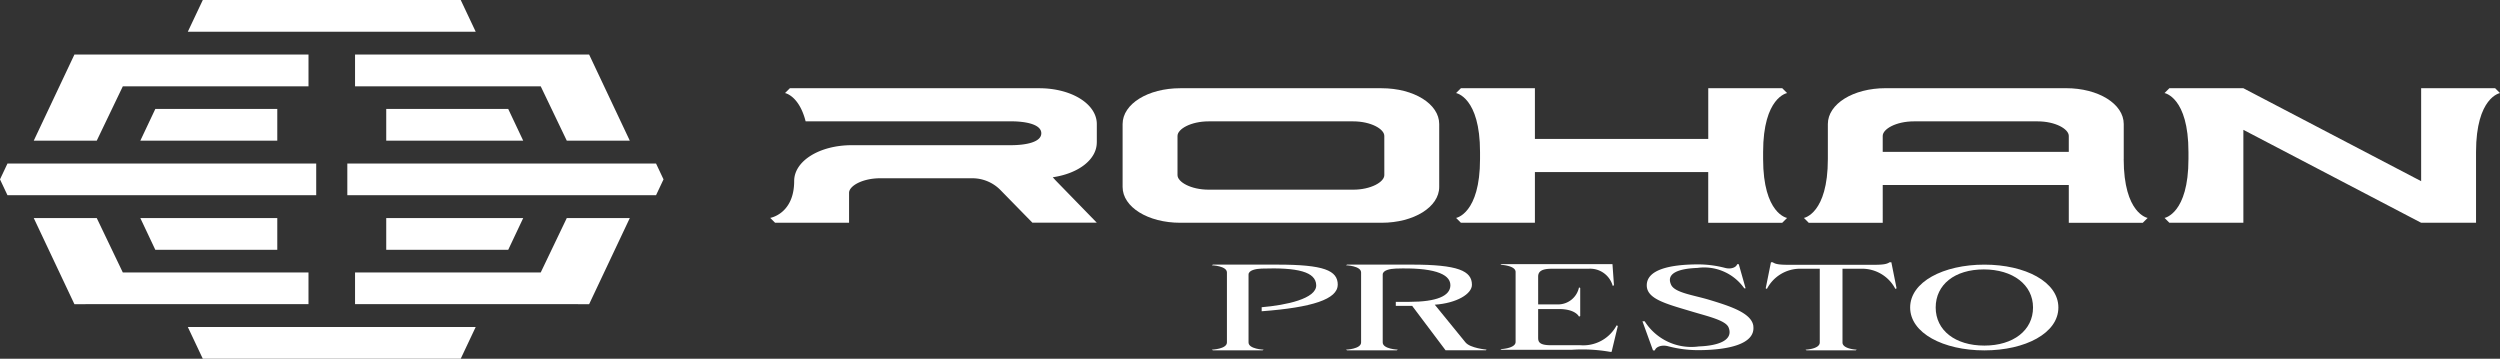 <svg xmlns="http://www.w3.org/2000/svg" xmlns:xlink="http://www.w3.org/1999/xlink" width="185.793" height="26.661" viewBox="0 0 185.793 26.661">
  <rect x="0" y="0" width="185.793" height="26.661" fill="#333333" stroke="none"/>
  <defs>
    <clipPath id="clip-path">
      <rect id="長方形_12" data-name="長方形 12" width="185.793" height="26.661" fill="none"/>
    </clipPath>
  </defs>
  <g id="グループ_19" data-name="グループ 19" transform="translate(0 0)">
    <path id="パス_8" data-name="パス 8" d="M72.486,0,71.372,2.357H92.767L91.654,0Z" transform="translate(-57.414)" fill="#fff"/>
    <path id="パス_9" data-name="パス 9" d="M53.327,43.756H63.505V41.4H54.44Z" transform="translate(-42.898 -33.302)" fill="#fff"/>
    <path id="パス_10" data-name="パス 10" d="M15.846,20.738l-3.022,6.4h4.682L19.443,23.1h13.8V20.738Z" transform="translate(-10.316 -16.683)" fill="#fff"/>
    <path id="パス_11" data-name="パス 11" d="M156.948,43.756H146.769V41.4h9.066Z" transform="translate(-118.065 -33.302)" fill="#fff"/>
    <path id="パス_12" data-name="パス 12" d="M152.333,20.738l3.022,6.4h-4.683L148.736,23.1h-13.8V20.738Z" transform="translate(-108.55 -16.683)" fill="#fff"/>
    <path id="パス_13" data-name="パス 13" d="M71.372,124.263l1.113,2.358H91.653l1.113-2.358Z" transform="translate(-57.414 -99.961)" fill="#fff"/>
    <path id="パス_14" data-name="パス 14" d="M53.327,82.87H63.505v2.357H54.44Z" transform="translate(-42.898 -66.663)" fill="#fff"/>
    <path id="パス_15" data-name="パス 15" d="M15.846,89.268l-3.022-6.4h4.682l1.936,4.042h13.8v2.356Z" transform="translate(-10.316 -66.663)" fill="#fff"/>
    <path id="パス_16" data-name="パス 16" d="M156.948,82.87H146.769v2.357h9.066Z" transform="translate(-118.065 -66.663)" fill="#fff"/>
    <path id="パス_17" data-name="パス 17" d="M152.333,89.268l3.022-6.4h-4.683l-1.936,4.042h-13.8v2.356Z" transform="translate(-108.55 -66.663)" fill="#fff"/>
    <path id="パス_18" data-name="パス 18" d="M.556,62.137,0,63.315l.556,1.179H23.5V62.137Z" transform="translate(0 -49.985)" fill="#fff"/>
    <path id="パス_19" data-name="パス 19" d="M154.927,62.137H131.984v2.357h22.943l.556-1.179Z" transform="translate(-106.172 -49.985)" fill="#fff"/>
    <g id="グループ_18" data-name="グループ 18" transform="translate(0 0)">
      <g id="グループ_17" data-name="グループ 17" clip-path="url(#clip-path)">
        <path id="パス_20" data-name="パス 20" d="M445.831,33.526H430.873c-2.4,0-4.285,1.168-4.285,2.662v4.675c0,1.492,1.883,2.661,4.285,2.661h14.958c2.4,0,4.286-1.169,4.286-2.661V36.188c0-1.494-1.883-2.662-4.286-2.662m.207,6.456c0,.512-.993,1.083-2.319,1.083H432.987c-1.327,0-2.319-.571-2.319-1.083V37.07c0-.512.992-1.082,2.319-1.082h10.731c1.327,0,2.319.57,2.319,1.082Z" transform="translate(-343.159 -26.969)" fill="#fff"/>
        <path id="パス_21" data-name="パス 21" d="M577.9,33.884l-.36-.359h-5.5v3.768H559.157V33.525h-5.5l-.359.359s1.781.3,1.781,4.381v.52c0,4.074-1.781,4.379-1.781,4.379l.359.359h5.5V39.756h12.881v3.768h5.5l.36-.359s-1.781-.3-1.781-4.379v-.52c0-4.076,1.781-4.381,1.781-4.381" transform="translate(-445.087 -26.968)" fill="#fff"/>
        <path id="パス_22" data-name="パス 22" d="M847.093,33.526h-5.5v6.907l-13.212-6.907h-5.5l-.36.359s1.779.3,1.779,4.38v.52c0,4.075-1.779,4.379-1.779,4.379l.36.36h5.5V36.618l13.212,6.906h4.079V38.266c0-4.076,1.781-4.38,1.781-4.38Z" transform="translate(-661.66 -26.969)" fill="#fff"/>
        <path id="パス_23" data-name="パス 23" d="M709.252,38.786v-2.6c0-1.494-1.884-2.663-4.286-2.663H691.55c-2.4,0-4.287,1.168-4.287,2.663v2.6c0,4.075-1.781,4.379-1.781,4.379l.359.36h5.5V40.717h13.828v2.808h5.5l.361-.36s-1.781-.3-1.781-4.379m-17.909-.531V37.07c0-.512.991-1.082,2.32-1.082h9.19c1.325,0,2.318.57,2.318,1.082v1.185Z" transform="translate(-551.422 -26.969)" fill="#fff"/>
        <path id="パス_24" data-name="パス 24" d="M316.946,37.56V36.189c0-1.494-1.882-2.663-4.285-2.663H294.135l-.361.359s1.043.185,1.532,2.1h15.242c1.16,0,2.273.235,2.273.888s-1.113.886-2.273.886H298.739c-2.4,0-4.284,1.174-4.284,2.66,0,2.451-1.781,2.743-1.781,2.743l.36.36h5.5V41.3c0-.512.992-1.083,2.319-1.083h6.837a2.929,2.929,0,0,1,2.1.881l2.369,2.421h4.786l-3.028-3.109c-.085-.091-.165-.18-.244-.268,1.9-.277,3.271-1.311,3.271-2.587" transform="translate(-235.434 -26.969)" fill="#fff"/>
        <path id="パス_25" data-name="パス 25" d="M632.387,104.983c-.121-.985-1.785-1.5-3.236-1.943-1.18-.361-2.593-.529-2.874-1.124-.415-.878.6-1.21,1.947-1.259a3.642,3.642,0,0,1,3.485,1.515h.1l-.508-1.794h-.12c-.065.236-.453.395-.895.278a7.975,7.975,0,0,0-2.069-.262c-2.03.012-3.765.384-3.753,1.569.011,1.013,1.46,1.367,3.381,1.943,1.158.349,2.489.646,2.7,1.175.37.927-.708,1.354-2.207,1.409a4.1,4.1,0,0,1-4.03-1.87h-.166l.785,2.165h.14c.072-.261.5-.437.985-.308a8.793,8.793,0,0,0,2.29.29c2.25-.013,4.2-.472,4.041-1.782" transform="translate(-502.081 -80.745)" fill="#fff"/>
        <path id="パス_26" data-name="パス 26" d="M576.1,106.4h-2.2c-.877,0-.928-.282-.928-.564v-2.124h1.541c1.257,0,1.495.565,1.495.565l.09-.045v-2.085l-.09-.044a1.589,1.589,0,0,1-1.495,1.264h-1.541V101.3c0-.4.3-.582,1-.582h2.742a1.739,1.739,0,0,1,1.8,1.272l.093-.044-.112-1.573h-8.244l-.082.049s1.127.042,1.127.535v5.2c0,.494-1.127.536-1.127.536l.082.049h5.206a11.893,11.893,0,0,1,2.865.152h.108l.464-1.926-.09-.045A2.807,2.807,0,0,1,576.1,106.4" transform="translate(-458.661 -80.745)" fill="#fff"/>
        <path id="パス_27" data-name="パス 27" d="M680.17,99.666c-.229.152-.5.189-1.347.189h-5.988c-.845,0-1.119-.037-1.347-.189h-.133l-.39,1.937.09.042a2.779,2.779,0,0,1,2.488-1.5h1.44v5.481c0,.493-1.06.535-1.06.535l.075.049h3.658l.077-.049s-1.061-.042-1.061-.535v-5.481h1.44a2.781,2.781,0,0,1,2.489,1.5l.09-.042-.388-1.937Z" transform="translate(-539.743 -80.174)" fill="#fff"/>
        <path id="パス_28" data-name="パス 28" d="M469.859,102.061c0-1.071-1.038-1.5-4.479-1.5h-4.8l-.081.049s1.123.042,1.123.535v5.2c0,.494-1.123.536-1.123.536l.081.049h3.693l.081-.049s-1.126-.042-1.126-.536v-5.044c0-.323.539-.43.964-.445,2.678-.091,4.043.234,4.065,1.236s-2.229,1.482-4.053,1.635v.3c3.762-.279,5.651-.9,5.651-1.97" transform="translate(-370.44 -80.895)" fill="#fff"/>
        <path id="パス_29" data-name="パス 29" d="M520.377,106.35h0l-2.289-2.81c1.633-.114,2.761-.8,2.761-1.48,0-1.04-1.038-1.5-4.479-1.5h-4.8l-.081.049s1.123.042,1.123.535v5.2c0,.494-1.123.536-1.123.536l.081.049h3.693l.081-.049s-1.125-.042-1.125-.536v-5.044c0-.323.538-.43.964-.445,2.678-.091,4.065.345,4.065,1.236,0,.8-1.024,1.236-3.057,1.236h-1v.3h1.216l2.483,3.3,3,0,.046-.049s-1.215-.106-1.564-.536" transform="translate(-411.459 -80.895)" fill="#fff"/>
        <path id="パス_30" data-name="パス 30" d="M731.371,100.562c-3.043,0-5.516,1.281-5.516,3.186s2.472,3.186,5.516,3.186,5.5-1.281,5.5-3.186-2.457-3.186-5.5-3.186m0,6.016c-2.167,0-3.618-1.133-3.618-2.83s1.409-2.831,3.576-2.831c2.15,0,3.658,1.134,3.658,2.831s-1.467,2.83-3.617,2.83" transform="translate(-583.898 -80.895)" fill="#fff"/>
      </g>
    </g>
  </g>
</svg>
